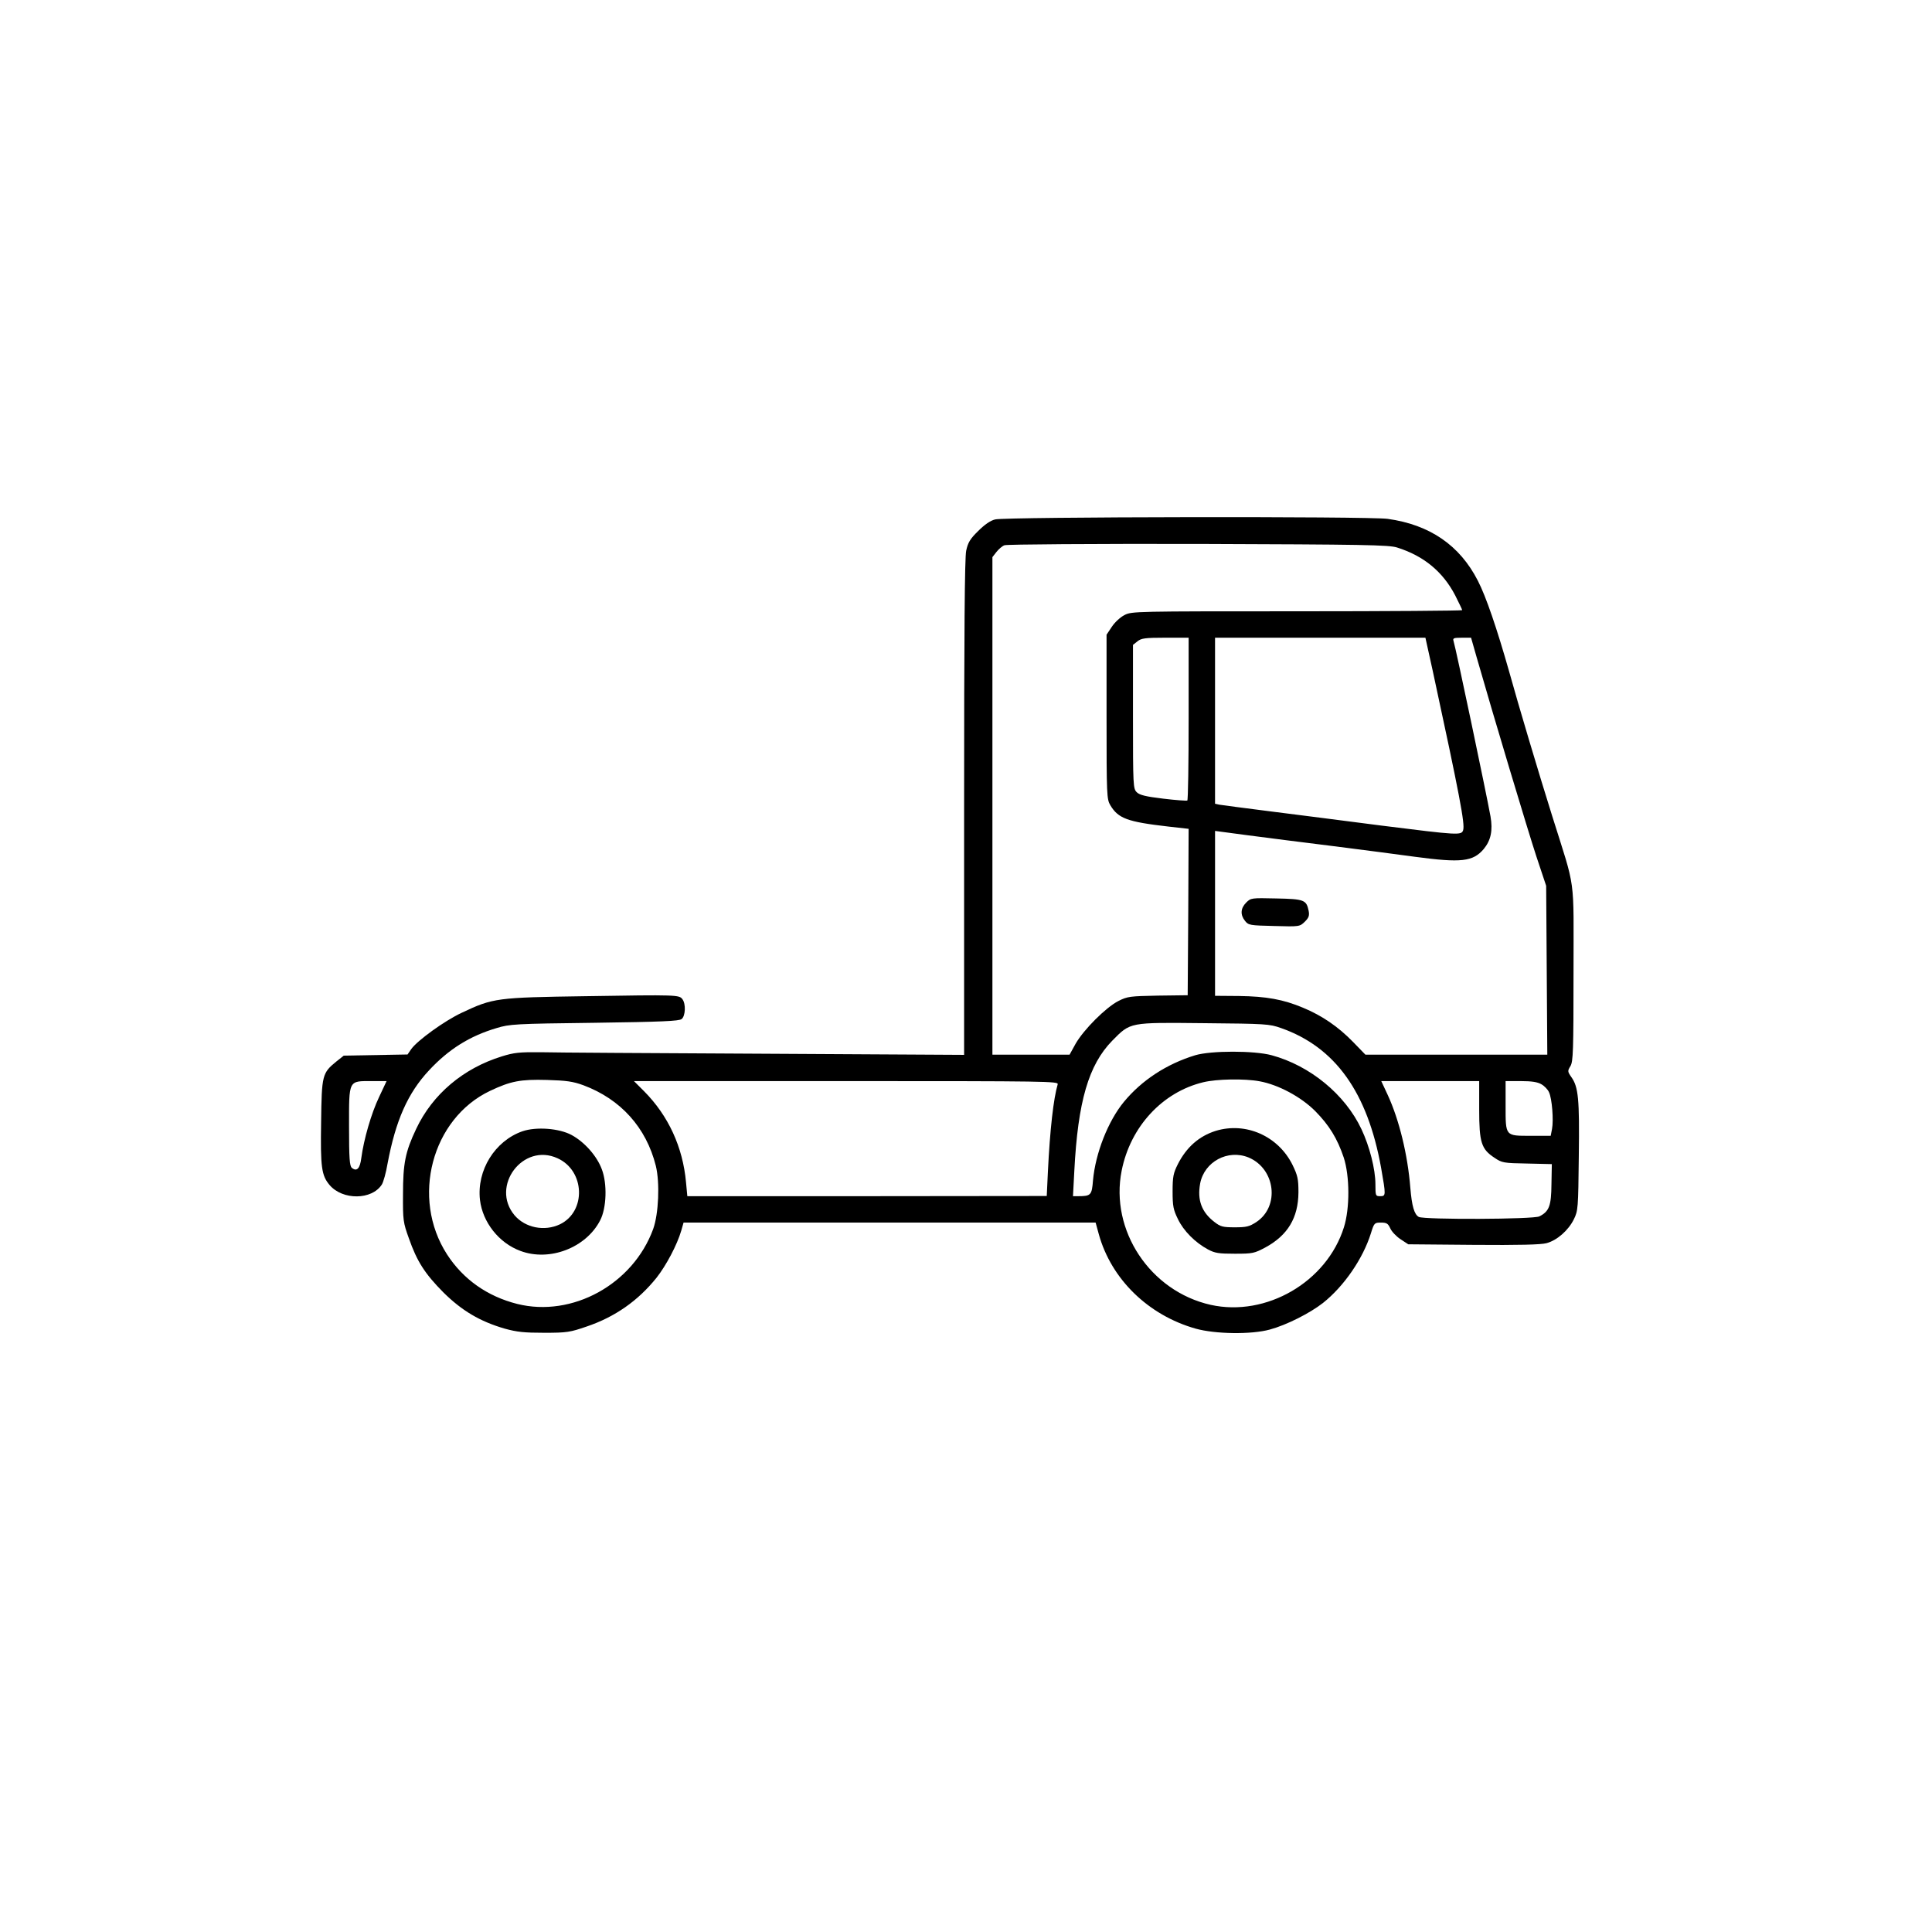 <?xml version="1.0" standalone="no"?>
<!DOCTYPE svg PUBLIC "-//W3C//DTD SVG 20010904//EN"
 "http://www.w3.org/TR/2001/REC-SVG-20010904/DTD/svg10.dtd">
<svg version="1.0" xmlns="http://www.w3.org/2000/svg"
 width="1024pt" height="1024pt" viewBox="0 0 1024 1024"
 preserveAspectRatio="xMidYMid meet">

<g transform="translate(0,1024) scale(0.1,-0.1)"
fill="#000000" stroke="none">
<path d="M5275 7487 c-26 -6 -57 -28 -91 -62 -42 -41 -54 -61 -63 -104 -8 -37
-11 -430 -11 -1362 l0 -1310 -1057 6 c-582 3 -1116 6 -1188 8 -112 1 -141 -2
-205 -22 -204 -63 -367 -200 -454 -384 -58 -122 -70 -184 -70 -347 -1 -137 1
-150 31 -233 43 -123 85 -188 183 -287 98 -97 194 -154 325 -192 65 -18 104
-22 210 -22 120 0 137 3 224 33 151 51 273 137 371 259 51 65 109 174 131 250
l12 42 1092 0 1092 0 17 -62 c66 -238 262 -429 513 -500 103 -29 295 -32 393
-5 89 24 213 87 282 141 112 89 212 235 254 369 17 55 19 57 53 57 31 0 38 -5
50 -31 7 -16 31 -42 54 -57 l41 -27 345 -3 c242 -2 359 1 388 9 56 15 116 68
145 127 22 45 23 57 26 334 4 305 -2 367 -40 420 -20 29 -20 32 -4 58 14 25
16 79 16 492 0 530 14 428 -113 833 -70 223 -180 591 -228 765 -65 229 -123
399 -166 482 -96 188 -255 297 -478 328 -98 14 -2027 11 -2080 -3z m2130 -149
c140 -44 242 -127 308 -254 20 -40 37 -75 37 -78 0 -3 -394 -6 -875 -6 -859 0
-877 0 -915 -20 -22 -11 -52 -39 -67 -62 l-28 -42 0 -435 c0 -416 1 -437 20
-469 42 -70 90 -88 308 -113 l107 -12 -2 -441 -3 -441 -158 -2 c-148 -3 -161
-4 -210 -29 -66 -34 -183 -151 -226 -226 l-32 -58 -205 0 -204 0 0 1319 0
1318 21 27 c12 15 31 32 43 36 12 5 470 8 1026 7 880 -3 1011 -5 1055 -19z
m-1105 -907 c0 -237 -3 -432 -7 -434 -5 -2 -62 2 -128 10 -92 11 -125 19 -140
34 -19 19 -20 33 -20 400 l0 381 24 19 c20 16 40 19 147 19 l124 0 0 -429z
m1293 257 c145 -671 172 -815 162 -848 -9 -28 -25 -27 -431 24 -192 25 -459
59 -594 76 -135 17 -255 33 -267 35 l-23 5 0 440 0 440 558 0 557 0 38 -172z
m236 60 c86 -301 268 -907 314 -1047 l52 -156 3 -447 3 -448 -482 0 -482 0
-66 68 c-79 81 -164 139 -265 181 -105 44 -194 60 -339 62 l-127 1 0 437 0
437 173 -23 c94 -12 300 -39 457 -58 157 -20 350 -45 429 -56 246 -33 308 -26
365 41 38 46 49 98 36 173 -23 127 -183 888 -196 930 -5 15 2 17 44 17 l49 0
32 -112z m-1039 -1957 c287 -101 458 -340 530 -740 26 -148 26 -151 -5 -151
-24 0 -25 2 -25 63 0 80 -31 201 -74 292 -87 185 -273 337 -476 392 -92 25
-321 25 -405 0 -151 -46 -283 -132 -378 -247 -84 -102 -151 -272 -164 -417 -6
-77 -11 -83 -77 -83 l-29 0 7 133 c19 370 76 563 201 691 98 99 88 97 485 93
329 -3 348 -4 410 -26z m-3698 -303 c198 -74 333 -224 384 -427 22 -90 15
-254 -14 -335 -107 -293 -429 -470 -721 -397 -158 40 -286 130 -372 263 -192
298 -81 719 228 866 110 52 161 62 303 58 103 -3 137 -8 192 -28z m3584 21
c99 -18 219 -82 295 -158 74 -75 117 -145 151 -246 32 -98 33 -269 1 -370 -91
-290 -412 -476 -706 -411 -321 72 -535 395 -472 711 46 233 216 417 433 469
70 17 217 20 298 5z m-1070 -16 c-22 -75 -41 -237 -52 -465 l-6 -127 -953 -1
-952 0 -7 74 c-17 187 -94 353 -222 482 l-54 54 1125 0 c1068 0 1126 -1 1121
-17z m2234 -133 c0 -175 11 -211 82 -257 38 -26 48 -28 172 -30 l131 -3 -2
-107 c-1 -114 -12 -144 -64 -170 -30 -16 -610 -18 -639 -3 -24 13 -37 57 -45
155 -14 175 -59 360 -120 492 l-34 73 260 0 259 0 0 -150z m330 133 c16 -9 34
-28 40 -42 16 -33 25 -148 16 -195 l-7 -36 -104 0 c-138 0 -135 -4 -135 161
l0 129 81 0 c58 0 89 -5 109 -17z"/>
<path d="M6605 5456 c-30 -30 -32 -65 -6 -97 18 -23 26 -24 155 -27 135 -4
135 -3 162 23 21 21 25 32 20 58 -12 57 -23 62 -171 65 -132 3 -135 3 -160
-22z"/>
<path d="M2769 4244 c-146 -51 -243 -207 -225 -364 14 -118 100 -228 214 -270
154 -58 348 16 423 162 34 65 38 194 9 270 -26 71 -92 145 -160 182 -66 36
-188 45 -261 20z m186 -143 c146 -66 153 -282 13 -350 -82 -39 -184 -19 -241
48 -129 154 45 386 228 302z"/>
<path d="M6443 4246 c-88 -28 -154 -86 -200 -176 -24 -48 -28 -66 -28 -145 0
-78 4 -97 28 -146 30 -63 92 -125 159 -161 37 -20 58 -23 143 -23 95 0 103 2
163 34 117 64 173 156 174 291 0 71 -4 89 -31 145 -76 154 -248 230 -408 181z
m175 -141 c142 -60 166 -259 41 -342 -37 -24 -52 -28 -114 -28 -63 0 -76 3
-108 28 -68 52 -92 116 -76 204 22 116 147 183 257 138z"/>
<path d="M3105 4960 c-472 -7 -491 -9 -658 -88 -90 -42 -234 -146 -267 -192
l-20 -29 -169 -3 -169 -3 -39 -31 c-75 -61 -78 -72 -81 -320 -4 -241 2 -284
45 -335 69 -81 224 -80 277 3 8 13 22 62 30 110 43 229 107 374 220 495 104
112 216 182 358 224 69 21 97 23 519 28 357 5 449 9 462 20 20 16 23 80 4 105
-17 23 -27 24 -512 16z m-1096 -535 c-41 -86 -81 -224 -94 -323 -7 -56 -24
-73 -50 -52 -12 10 -15 49 -15 221 0 248 -4 239 122 239 l77 0 -40 -85z"/>
</g>
</svg>
